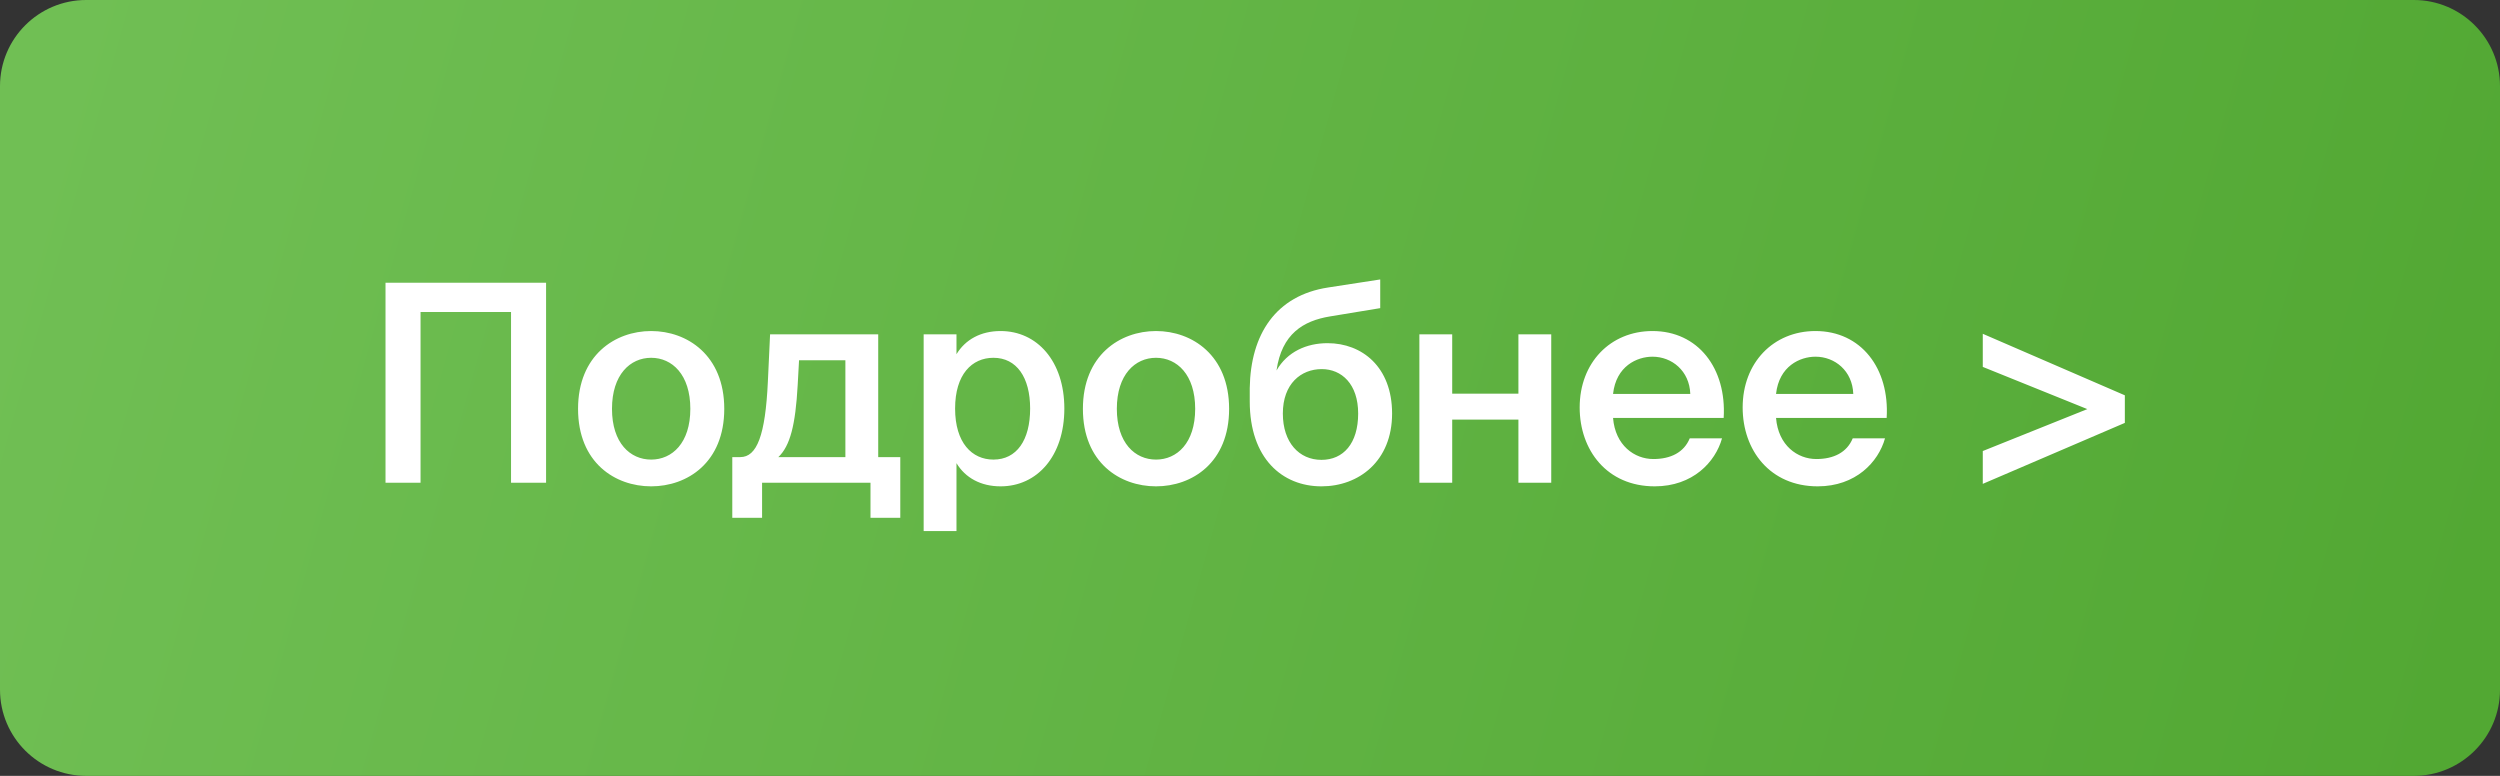 <?xml version="1.0" encoding="UTF-8"?> <svg xmlns="http://www.w3.org/2000/svg" width="580" height="180" viewBox="0 0 580 180" fill="none"><rect x="0" y="0" width="580" height="180" fill="#333333" stroke="none"/> <path d="M-3.32265e-05 20C-1.4876e-05 8.954 8.954 0 20 0H560C571.046 0 580 8.954 580 20V76.5V160C580 171.046 571.046 180 560 180H20C8.954 180 -1.4876e-05 171.046 -3.32265e-05 160L-0 90L-3.32265e-05 20Z" fill="url(#paint0_linear_429_65)"></path> <path d="M126.688 112V65.6H89.44V112H97.568V72.384H118.56V112H126.688ZM141.981 94.848C141.981 86.912 146.205 83.008 151.069 83.008C155.933 83.008 160.157 86.912 160.157 94.848C160.157 102.784 155.933 106.624 151.069 106.624C146.205 106.624 141.981 102.784 141.981 94.848ZM151.069 76.8C142.685 76.8 134.109 82.432 134.109 94.848C134.109 107.328 142.685 112.832 151.069 112.832C159.453 112.832 168.029 107.328 168.029 94.848C168.029 82.432 159.453 76.8 151.069 76.8ZM208.866 106.048H203.746V77.568H178.658L178.146 88.512C177.57 101.056 175.586 106.048 171.746 106.048H169.89V120.128H176.802V112H201.954V120.128H208.866V106.048ZM196.13 106.048H180.578C183.33 103.424 184.546 98.56 185.058 89.408L185.378 83.584H196.13V106.048ZM221.584 94.784C221.584 86.848 225.488 83.008 230.48 83.008C235.856 83.008 238.992 87.552 238.992 94.784C238.992 102.144 235.856 106.624 230.48 106.624C225.488 106.624 221.584 102.72 221.584 94.784ZM214.288 77.568V123.2H221.904V107.456C223.952 110.848 227.536 112.832 232.144 112.832C240.592 112.832 246.928 105.856 246.928 94.784C246.928 83.776 240.592 76.8 232.144 76.8C227.536 76.8 223.952 78.784 221.904 82.176V77.568H214.288ZM259.106 94.848C259.106 86.912 263.33 83.008 268.194 83.008C273.058 83.008 277.282 86.912 277.282 94.848C277.282 102.784 273.058 106.624 268.194 106.624C263.33 106.624 259.106 102.784 259.106 94.848ZM268.194 76.8C259.81 76.8 251.234 82.432 251.234 94.848C251.234 107.328 259.81 112.832 268.194 112.832C276.578 112.832 285.154 107.328 285.154 94.848C285.154 82.432 276.578 76.8 268.194 76.8ZM307.989 79.616C303.125 79.616 298.645 81.6 296.149 85.952C297.365 77.44 302.357 74.432 308.565 73.408L320.213 71.488V64.832L308.181 66.688C295.957 68.544 290.133 77.568 289.941 90.048V93.12C289.941 106.368 297.493 112.832 306.581 112.832C315.221 112.832 322.965 107.008 322.965 95.936C322.965 85.12 315.989 79.616 307.989 79.616ZM306.581 106.688C301.397 106.688 297.621 102.656 297.621 95.936C297.621 89.024 301.845 85.632 306.645 85.632C311.253 85.632 315.093 89.088 315.093 95.936C315.093 102.912 311.637 106.688 306.581 106.688ZM359.888 112V77.568H352.272V91.328H336.912V77.568H329.296V112H336.912V97.344H352.272V112H359.888ZM399.892 96.96C400.596 85.44 393.94 76.8 383.38 76.8C373.588 76.8 366.484 84.16 366.484 94.528C366.484 104.448 372.82 112.832 383.892 112.832C392.724 112.832 397.972 107.2 399.508 101.696H392.02C390.676 104.96 387.604 106.496 383.572 106.496C379.22 106.496 374.74 103.36 374.228 96.96H399.892ZM383.38 82.752C387.86 82.752 391.956 86.016 392.148 91.392H374.228C374.932 84.928 379.796 82.752 383.38 82.752ZM437.705 96.96C438.409 85.44 431.753 76.8 421.193 76.8C411.401 76.8 404.297 84.16 404.297 94.528C404.297 104.448 410.633 112.832 421.705 112.832C430.537 112.832 435.785 107.2 437.321 101.696H429.833C428.489 104.96 425.417 106.496 421.385 106.496C417.033 106.496 412.553 103.36 412.041 96.96H437.705ZM421.193 82.752C425.673 82.752 429.769 86.016 429.961 91.392H412.041C412.745 84.928 417.609 82.752 421.193 82.752ZM492.964 91.712L460.004 77.44V85.12L484.26 94.912L460.004 104.64V112.256L492.964 98.112V91.712Z" fill="white"></path> <defs> <linearGradient id="paint0_linear_429_65" x1="13.05" y1="15" x2="566.857" y2="169.969" gradientUnits="userSpaceOnUse"> <stop stop-color="#70BF54"></stop> <stop offset="1" stop-color="#52A833"></stop> </linearGradient> </defs> </svg> 